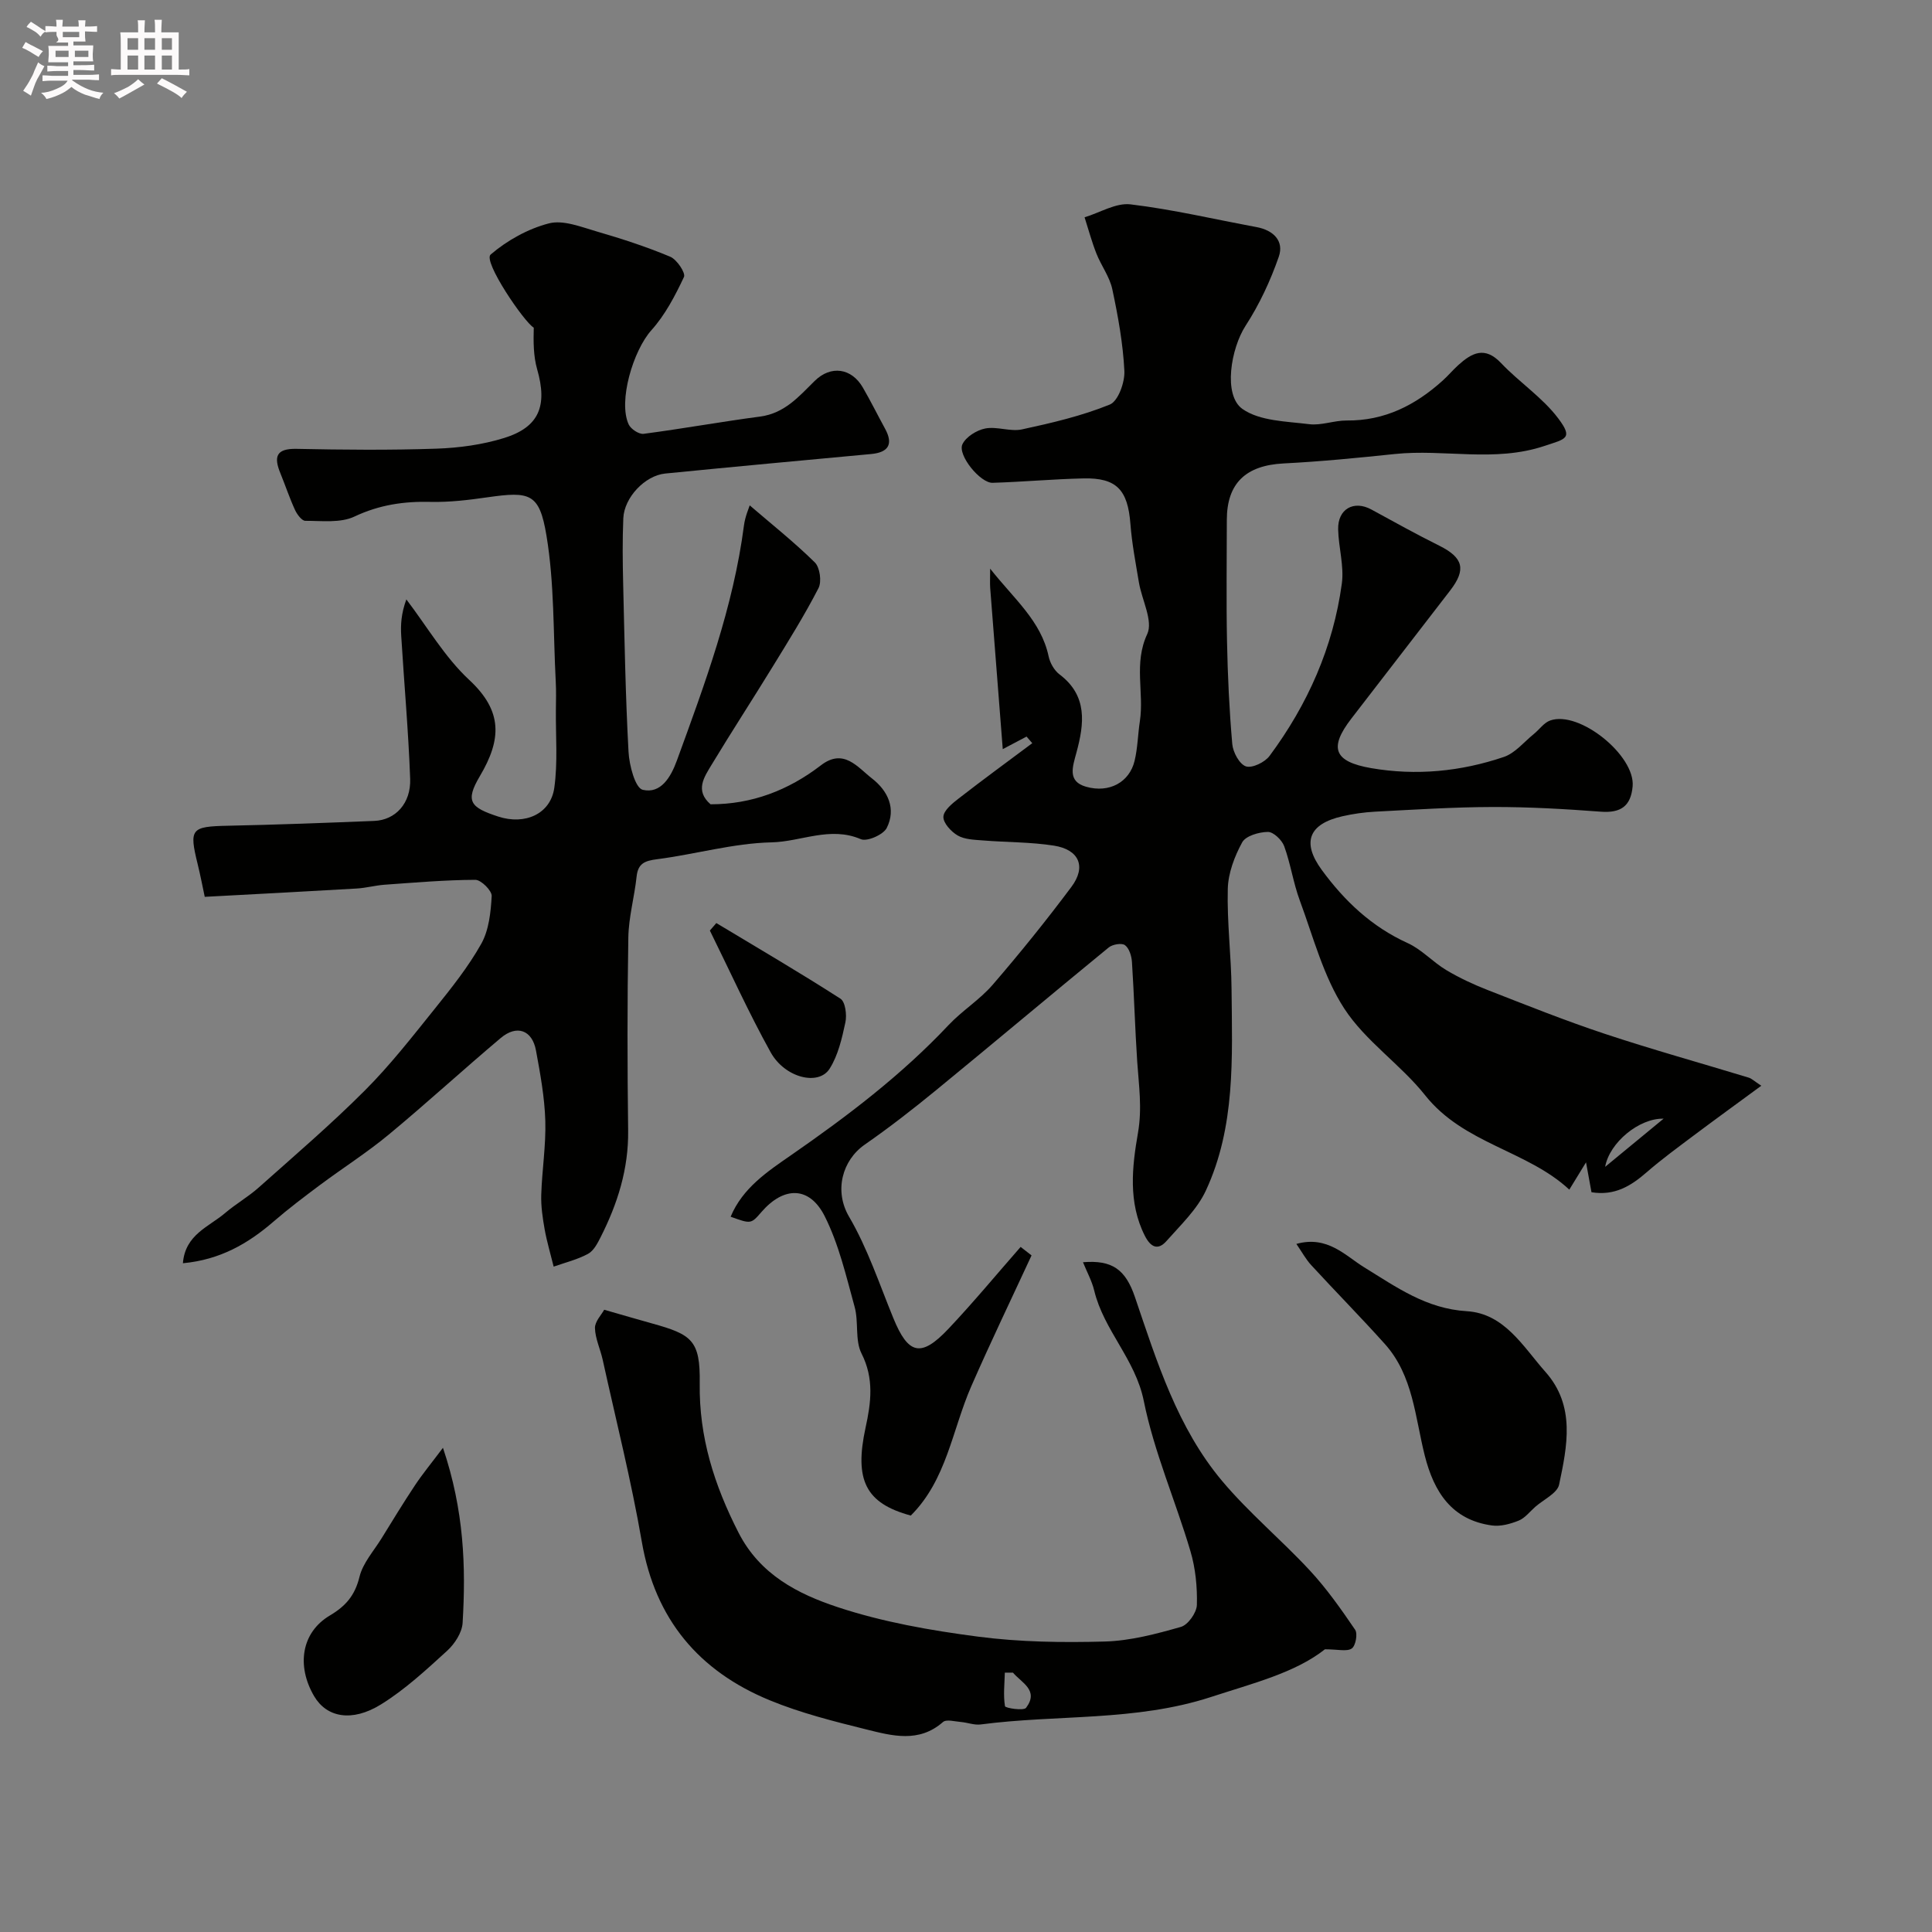 <svg enable-background="new 0 0 400 400" viewBox="0 0 400 400" xmlns="http://www.w3.org/2000/svg"><rect x="0" y="0" width="400" height="400" fill="#808080" stroke="none"/><path d="m6.8 9.5c.6.3 1.3.7 2.1 1.1-.4.4-.7.8-.9 1.2-.7-.4-1.3-.8-1.8-1.1s-1.1-.6-1.6-.8c.2-.4.5-.8.7-1.2.4.2.8.5 1.5.8zm.9 6.9c-.3.6-.5 1.1-.7 1.7s-.4 1.1-.6 1.7c-.6-.4-1.1-.7-1.6-1 .7-1 1.2-1.8 1.5-2.4.3-.5.6-1.1.8-1.7.3-.6.5-1.2.8-1.8.3.3.8.6 1.3.8-.7 1.3-1.2 2.2-1.5 2.7zm.1-11c.4.3 1 .7 1.7 1.1-.5.2-.8.6-1.1 1.1-.5-.6-1-1-1.4-1.2s-.9-.6-1.5-.8c.2-.4.5-.7.9-1.1.5.3.9.6 1.4.9zm10.5 13.1c1 .4 2 .6 3.1.7-.4.4-.7.8-.8 1.3-.9-.2-1.9-.6-3-.9-1-.4-2-.9-2.8-1.6-.5.4-1.1.9-1.9 1.3s-1.9.9-3.3 1.2c-.1-.3-.5-.8-1.1-1.3 1 0 2.1-.3 3.2-.8 1.2-.5 1.9-1 2.3-1.7h-3.2c-.4 0-1 0-2 .1v-1.2c1 0 1.7.1 2 .1h3.3v-1h-2.3c-.2 0-.9 0-2 .1v-1.2c1.2 0 1.9.1 2 .1h2.3v-.8h-4.1c0-.7.1-1.2.1-1.6 0-.5 0-1.1-.1-1.8h4.1v-.7h-2.5c1-.6.1-1.1.1-1.6v-.6h-.5c-.4 0-1 0-1.8.1v-1.3c1.2 0 1.9.1 2.1.1h.2c0-.3 0-.8-.1-1.4h1.4c0 .6-.1 1-.1 1.4h3.4c0-.4 0-.8-.1-1.3h1.5c0 .4-.1.9-.1 1.3.7 0 1.5 0 2.5-.1v1.2c-1 0-1.8-.1-2.5-.1v.6c0 .3 0 .8.1 1.5h-2.5v.8h4.1c0 .7-.1 1.3-.1 1.8s0 1 .1 1.5h-4.1v.8h1.4c.8 0 1.8 0 2.9-.1v1.2c-1 0-1.9-.1-2.8-.1h-1.5v1h3.2c.3 0 1 0 2.1-.1v1.2c-1.1 0-1.8-.1-2.1-.1h-3.4l-.1.1c1.4 1 2.4 1.5 3.4 1.9zm-4.1-6.7v-1.3h-2.7v1.3zm2.2-4.1v-1.1h-3.4v1.1zm1.9 4.1v-1.3h-2.8v1.3z" fill="#fcfafa"/><path d="m37 6.7v2.3 5.4c1 0 1.8 0 2.2-.1v1.3c-.6 0-1.5-.1-2.5-.1h-11.9c-.7 0-1.3 0-1.8.1v-1.3c.5 0 1.1.1 2 .1v-5.2c0-1 0-1.8-.1-2.5h3.7c0-1.3 0-2.1-.1-2.5h1.5c0 .4-.1 1.3-.1 2.5h2.2c0-1.2 0-2.1-.1-2.6h1.5c0 .4-.1 1.3-.1 2.6zm-12.3 13.7c-.3-.4-.7-.8-1.1-1.1 1.1-.4 2.1-.9 2.9-1.3.8-.5 1.5-1 2.1-1.6.4.4.9.8 1.3 1.1-2.5 1.4-4.2 2.4-5.2 2.9zm3.9-10.1v-2.4h-2.2v2.4zm0 4.1v-2.9h-2.2v2.9zm3.5-4.1v-2.4h-2.2v2.4zm0 4.1v-2.9h-2.2v2.9zm.4 2.9 1-1.1c.6.3 1.4.7 2.5 1.3s2 1.1 2.7 1.5c-.4.4-.8.8-1.1 1.3-.8-.8-2.5-1.7-5.1-3zm3.1-7v-2.4h-2.1v2.4zm0 4.1v-2.9h-2.1v2.9z" fill="#fcfafa"/><g fill="#010100"><path d="m212.54 152.5c-1.63.86-3.27 1.72-4.93 2.6-.9-11.45-1.76-22.41-2.6-33.36-.07-.97-.01-1.95-.01-4.01 4.93 6.28 10.54 10.79 12.11 18.18.29 1.35 1.16 2.89 2.24 3.71 5.88 4.42 5.12 10.25 3.53 16.14-.8 2.98-1.95 6.02 1.99 7.13 4.84 1.37 8.98-.99 10.03-5.35.65-2.68.68-5.5 1.1-8.24.9-5.93-1.32-11.92 1.52-18.02 1.26-2.71-1.11-7.07-1.72-10.69-.67-4.03-1.45-8.06-1.76-12.12-.54-7.04-2.85-9.58-9.73-9.42-6.27.14-12.53.72-18.8.91-2.55.08-7.3-5.75-6.25-7.98.73-1.54 2.97-2.93 4.74-3.27 2.43-.46 5.19.71 7.59.19 6.16-1.33 12.37-2.78 18.18-5.14 1.73-.7 3.13-4.6 3.02-6.95-.28-5.68-1.31-11.35-2.5-16.93-.55-2.59-2.31-4.89-3.3-7.41-.96-2.44-1.64-4.98-2.44-7.48 3.18-.96 6.49-3.04 9.51-2.68 8.77 1.05 17.41 3.1 26.11 4.71 3.49.65 5.72 2.88 4.59 6.13-1.73 4.98-4.02 9.89-6.88 14.3-3.03 4.67-4.7 14.38-.63 17.23 3.59 2.51 9.07 2.55 13.78 3.14 2.52.32 5.19-.78 7.79-.76 7.86.08 14.24-3.18 19.89-8.28 1.11-1 2.08-2.16 3.19-3.17 2.82-2.55 5.5-4.01 8.88-.44 3.78 3.99 8.59 7.13 11.85 11.47 3.13 4.17 1.55 4.21-2.84 5.68-10.36 3.47-20.74.6-31.03 1.68-7.65.8-15.33 1.56-23.01 1.95-7.81.4-11.75 4.09-11.75 11.72 0 8.37-.13 16.73.04 25.1.14 7.1.47 14.22 1.09 21.29.15 1.69 1.49 4.17 2.83 4.61 1.29.42 3.92-.85 4.89-2.17 7.89-10.63 13.17-22.5 14.96-35.66.5-3.65-.68-7.49-.76-11.25-.1-4.22 3.25-6.08 6.88-4.1 4.67 2.55 9.32 5.13 14.08 7.5 4.94 2.47 5.6 4.9 2.23 9.27-6.82 8.84-13.65 17.68-20.46 26.52-4.68 6.07-3.62 8.91 4.09 10.25 9.33 1.61 18.57.71 27.48-2.31 2.34-.79 4.17-3.1 6.21-4.75 1.15-.93 2.09-2.34 3.39-2.8 6.02-2.14 17.63 7.25 17.07 13.62-.36 4.13-2.47 5.57-6.6 5.26-7.44-.56-14.91-.99-22.37-.97-8.13.02-16.26.55-24.38.97-2.26.12-4.54.45-6.75.95-6.98 1.59-8.44 5.4-4.27 11.1 4.72 6.45 10.34 11.77 17.78 15.15 2.91 1.32 5.22 3.93 8.01 5.6 2.73 1.63 5.66 2.99 8.63 4.15 8.02 3.13 16.02 6.33 24.18 9.04 9.86 3.27 19.88 6.05 29.82 9.08.59.18 1.08.68 2.59 1.67-4.97 3.65-9.55 6.97-14.07 10.36-3.27 2.46-6.59 4.88-9.67 7.56-3.23 2.81-6.59 4.91-11.42 4.13-.26-1.43-.55-2.98-1.13-6.19-1.49 2.44-2.29 3.74-3.46 5.65-8.74-8.12-21.84-9.46-29.83-19.51-5.08-6.4-12.35-11.2-16.75-17.96-4.33-6.65-6.41-14.8-9.22-22.39-1.35-3.64-1.9-7.59-3.23-11.24-.47-1.29-2.23-2.97-3.37-2.96-1.85.02-4.59.81-5.33 2.16-1.59 2.91-2.9 6.37-2.98 9.64-.18 6.92.72 13.86.78 20.8.13 14.13.84 28.44-5.33 41.68-1.81 3.89-5.21 7.1-8.13 10.41-1.79 2.03-3.29 1.29-4.49-1.07-3.51-6.91-2.63-14.37-1.43-21.28.9-5.17.18-9.84-.15-14.76-.46-6.87-.64-13.77-1.09-20.64-.08-1.23-.56-2.83-1.44-3.49-.66-.5-2.58-.18-3.37.47-11.94 9.78-23.75 19.72-35.68 29.5-4.81 3.94-9.72 7.77-14.82 11.31-4.69 3.26-6.39 9.58-3.27 14.92 3.84 6.55 6.27 13.92 9.17 21 3.09 7.56 5.73 8.24 11.4 2.24 5.18-5.48 9.99-11.3 14.96-16.97.75.59 1.51 1.17 2.26 1.76-4.18 9.03-8.5 18-12.49 27.12-3.94 9.02-5.08 19.34-12.51 26.74-9.35-2.53-11.73-7.32-9.36-18.22 1.12-5.12 1.8-10.14-.84-15.33-1.39-2.75-.56-6.53-1.43-9.66-1.75-6.35-3.26-12.93-6.19-18.76-3.16-6.27-8.47-6.22-13.1-.88-2.16 2.5-2.16 2.5-6.38.98 2.48-5.96 7.65-9.37 12.48-12.72 11.66-8.08 22.88-16.59 32.64-26.96 2.82-2.99 6.45-5.24 9.12-8.33 5.67-6.57 11.13-13.34 16.32-20.29 3.12-4.17 1.6-7.71-3.62-8.53-4.85-.76-9.84-.68-14.75-1.08-1.76-.14-3.74-.19-5.18-1.02-1.36-.79-3.02-2.6-2.96-3.88.06-1.33 1.87-2.78 3.2-3.81 5-3.89 10.12-7.62 15.2-11.42-.41-.48-.8-.92-1.18-1.37zm119.79 89.08c3.73-3.07 7.45-6.14 12.1-9.97-5.01-.14-11.21 4.92-12.1 9.97z"/><path d="m37.87 261.54c.46-5.95 5.38-7.53 8.73-10.39 2.23-1.9 4.82-3.37 7-5.32 7.4-6.59 14.94-13.05 21.94-20.06 5.21-5.21 9.79-11.09 14.42-16.85 3.47-4.32 6.98-8.71 9.68-13.52 1.59-2.84 1.97-6.53 2.16-9.88.06-1.11-2.19-3.36-3.38-3.36-6.26.02-12.52.57-18.77 1.01-1.95.14-3.87.68-5.82.79-10.34.61-20.68 1.14-31.44 1.72-.45-2.12-.9-4.47-1.47-6.79-1.8-7.33-1.37-7.77 6.29-7.93 10.1-.21 20.2-.59 30.29-1 4.37-.18 7.6-3.63 7.42-8.72-.36-9.87-1.25-19.72-1.85-29.58-.14-2.29-.02-4.6 1.06-7.56 4.29 5.62 7.93 11.94 13.03 16.68 6.96 6.47 6.69 12.31 2.19 19.91-3.09 5.22-1.98 6.48 3.8 8.37 5.54 1.81 10.84-.53 11.61-5.94.74-5.26.28-10.69.33-16.04.02-2 .08-4-.03-5.99-.53-10.08-.27-20.3-1.92-30.2-1.46-8.79-3.4-9.19-12.21-7.93-3.89.56-7.86 1.04-11.77.95-5.54-.14-10.64.61-15.78 3.04-2.9 1.37-6.75.87-10.17.88-.72 0-1.71-1.33-2.13-2.25-1.14-2.48-2-5.08-3.03-7.6-1.37-3.34-.96-5.14 3.33-5.05 9.66.2 19.34.29 28.99-.04 4.69-.16 9.51-.82 13.98-2.2 7.31-2.26 9.03-6.69 6.86-14.24-.78-2.73-.78-5.69-.7-8.61-1.97-1.12-10.57-13.74-8.93-15.14 3.41-2.92 7.73-5.33 12.06-6.45 2.98-.77 6.68.74 9.93 1.68 5.14 1.49 10.26 3.16 15.19 5.22 1.37.57 3.23 3.36 2.85 4.19-1.83 3.89-3.9 7.86-6.74 11.02-3.76 4.18-6.94 14.74-4.7 19.53.45.95 2.12 2.05 3.08 1.93 8.07-1.06 16.08-2.51 24.15-3.58 5.04-.67 8-4.14 11.27-7.37 3.33-3.29 7.62-2.69 9.97 1.36 1.62 2.8 3.06 5.7 4.61 8.54 1.72 3.16.74 4.89-2.88 5.23-14.22 1.32-28.43 2.63-42.64 4.04-4.22.42-8.5 4.98-8.68 9.26-.19 4.51-.14 9.05-.03 13.57.28 11.6.48 23.21 1.11 34.79.15 2.8 1.39 7.5 2.94 7.86 3.73.88 5.81-2.59 7.07-6.06 5.8-15.9 11.69-31.76 13.89-48.68.24-1.86 1.04-3.64 1.19-4.15 4.45 3.83 9.19 7.59 13.48 11.81 1.05 1.04 1.46 3.98.76 5.33-2.87 5.58-6.21 10.92-9.5 16.28-4.16 6.78-8.5 13.45-12.61 20.25-1.56 2.58-3.52 5.38-.24 8.22 8.54.01 16.11-2.89 22.85-8.07 4.73-3.63 7.58.4 10.6 2.74 3.29 2.56 5.02 6.27 3.03 10.23-.71 1.4-4.08 2.88-5.37 2.32-6.36-2.73-12.37.53-18.48.66-7.92.18-15.77 2.47-23.69 3.49-2.56.33-3.96.86-4.25 3.61-.45 4.21-1.64 8.38-1.71 12.58-.23 13.33-.21 26.66-.04 39.99.1 7.93-2.18 15.13-5.69 22.06-.65 1.29-1.45 2.84-2.62 3.47-2.21 1.19-4.72 1.8-7.11 2.64-.63-2.56-1.39-5.09-1.86-7.68-.42-2.38-.79-4.82-.71-7.22.16-5.1.99-10.21.84-15.3-.15-4.86-1.04-9.73-1.93-14.54-.78-4.24-3.96-5.4-7.29-2.6-7.81 6.58-15.33 13.49-23.19 20-4.51 3.74-9.49 6.9-14.2 10.41-3.28 2.45-6.55 4.92-9.64 7.59-5.28 4.57-11.06 7.92-18.78 8.64z"/><path d="m125.09 271.17c3.99 1.14 6.94 2.01 9.89 2.83 8.27 2.29 10.02 3.5 9.89 12.39-.16 11.15 3.01 21.08 8.02 30.9 4.47 8.76 12.35 12.74 20.57 15.46 9.34 3.09 19.25 4.82 29.04 6.1 8.66 1.13 17.51 1.25 26.25 1.01 5.29-.15 10.62-1.57 15.75-3.03 1.47-.42 3.25-2.94 3.3-4.54.1-3.72-.28-7.6-1.34-11.16-3.08-10.4-7.52-20.5-9.65-31.07-1.74-8.65-8.28-14.62-10.26-22.85-.48-2-1.52-3.87-2.33-5.88 6.01-.49 8.8 1.45 10.76 7.22 4.55 13.39 8.78 27.03 18.04 38.06 5.54 6.6 12.27 12.18 18.15 18.52 3.5 3.77 6.5 8.04 9.4 12.3.56.83.1 3.32-.7 3.87-1 .69-2.84.17-5.56.17-6.13 4.85-14.85 7.02-23.57 9.87-15.68 5.11-31.84 3.6-47.7 5.69-1.31.17-2.71-.39-4.08-.51-1.26-.1-3.02-.61-3.73.01-4.99 4.38-10.54 2.85-15.87 1.53-6.75-1.68-13.57-3.39-19.98-6.03-14.68-6.04-23.73-16.75-26.5-32.83-2.18-12.65-5.34-25.13-8.1-37.68-.49-2.21-1.54-4.36-1.6-6.56-.02-1.37 1.35-2.75 1.91-3.79zm84.63 75.13c-.56 0-1.12 0-1.68 0-.06 2.33-.34 4.7.03 6.95.06.39 3.87 1 4.37.33 2.72-3.63-.93-5.17-2.72-7.28z"/><path d="m268.4 257.54c6.45-1.8 10.14 2.45 14.05 4.85 6.7 4.12 12.84 8.57 21.24 9.08 7.81.48 11.66 7.36 16.28 12.57 6.25 7.04 4.51 15.34 2.83 23.32-.38 1.81-3.23 3.1-4.96 4.63-1.12.99-2.11 2.31-3.42 2.84-1.72.69-3.76 1.25-5.54 1-8.32-1.15-11.99-6.94-13.89-14.44-2.02-7.97-2.4-16.58-8.27-23.13-4.97-5.54-10.2-10.84-15.24-16.32-1.11-1.2-1.91-2.7-3.08-4.4z"/><path d="m91.71 299.75c4.39 13.03 4.76 24.62 4.07 36.25-.12 2.01-1.64 4.35-3.21 5.78-4.34 3.96-8.73 8.03-13.69 11.1-6.06 3.75-11.27 2.67-13.84-1.7-3.7-6.31-2.63-13.22 3.24-16.7 3.35-1.99 5.21-4.19 6.15-8.02.69-2.83 2.92-5.31 4.53-7.9 2.29-3.71 4.55-7.43 6.96-11.05 1.55-2.34 3.34-4.5 5.79-7.76z"/><path d="m148.31 191.11c8.6 5.17 17.26 10.24 25.7 15.66 1.01.65 1.35 3.36 1.02 4.9-.71 3.3-1.5 6.81-3.27 9.6-2.29 3.61-9.27 1.89-12.21-3.41-4.55-8.2-8.42-16.78-12.58-25.2.44-.52.89-1.04 1.34-1.55z"/></g></svg>